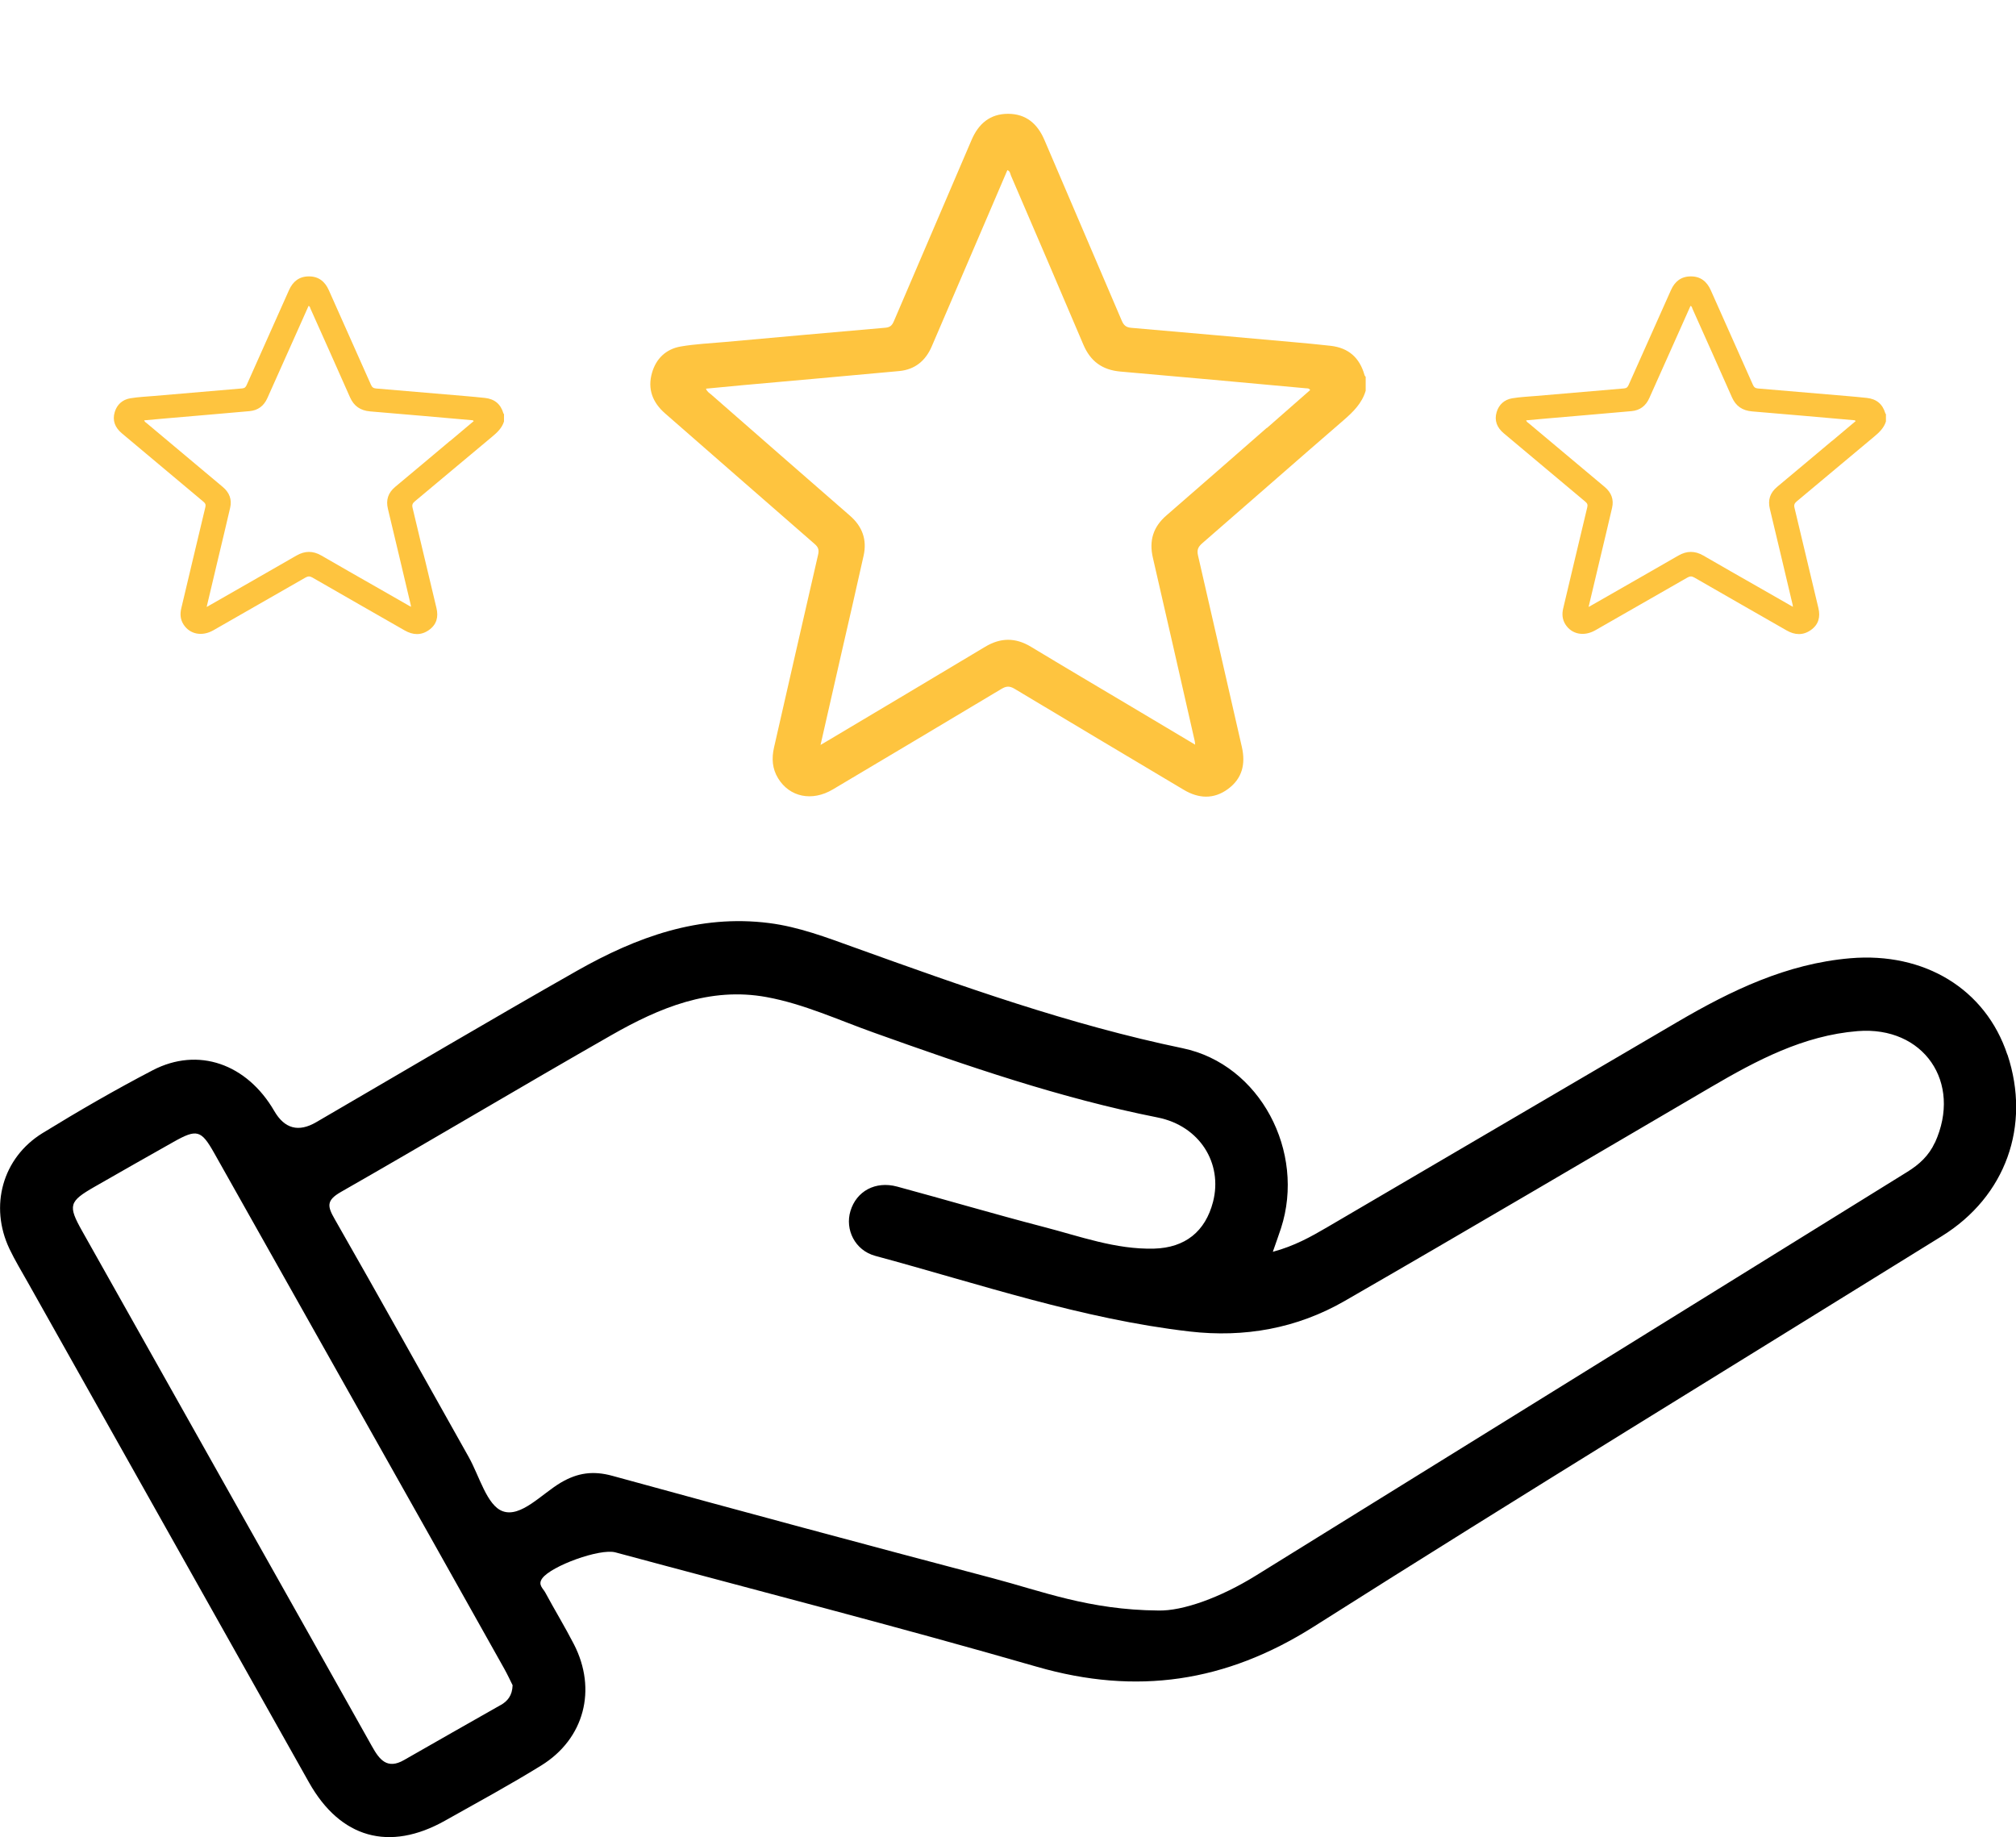 <svg width="124" height="113" viewBox="0 0 124 113" fill="none" xmlns="http://www.w3.org/2000/svg">
<g clip-path="url(#clip0_5939_1220)">
<path d="M123.466 64.863C122.127 60.833 118.369 58.549 113.801 58.94C109.898 59.274 106.487 60.919 103.177 62.857C95.993 67.064 88.817 71.275 81.637 75.481C80.633 76.067 79.621 76.638 78.289 76.995C78.495 76.401 78.651 75.977 78.793 75.541C80.312 70.85 77.517 65.464 72.736 64.472C65.795 63.03 59.164 60.656 52.525 58.267C50.827 57.655 49.133 57.009 47.315 56.776C42.99 56.224 39.143 57.64 35.489 59.71C30.112 62.763 24.79 65.915 19.446 69.025C18.362 69.656 17.503 69.427 16.871 68.337C15.188 65.434 12.192 64.371 9.393 65.828C7.087 67.03 4.829 68.334 2.612 69.697C0.146 71.218 -0.664 74.189 0.582 76.815C0.922 77.528 1.336 78.208 1.724 78.899C7.482 89.145 13.244 99.392 19.006 109.634C20.935 113.064 23.947 113.909 27.369 111.986C29.354 110.87 31.358 109.785 33.295 108.587C35.945 106.949 36.732 103.914 35.299 101.131C34.743 100.053 34.112 99.016 33.538 97.95C33.4 97.694 33.067 97.473 33.351 97.082C33.911 96.312 36.9 95.227 37.852 95.482C46.502 97.814 55.178 100.038 63.788 102.521C69.904 104.282 75.401 103.475 80.808 100.049C93.616 91.929 106.554 84.026 119.44 76.03C123.366 73.596 124.929 69.243 123.474 64.863H123.466ZM30.787 104.876C28.809 106.002 26.824 107.122 24.85 108.256C23.812 108.853 23.335 108.226 22.883 107.418C20.331 102.862 17.767 98.314 15.203 93.762C11.819 87.748 8.434 81.731 5.053 75.718C4.168 74.144 4.239 73.9 5.818 72.995C7.434 72.071 9.046 71.15 10.669 70.238C12.11 69.427 12.371 69.494 13.177 70.925C17.618 78.805 22.055 86.689 26.492 94.577C28 97.258 29.507 99.944 31.011 102.63C31.213 102.99 31.388 103.369 31.53 103.655C31.508 104.293 31.22 104.632 30.791 104.879L30.787 104.876ZM119.011 70.275C118.641 71.083 118.048 71.624 117.32 72.075C103.96 80.349 90.604 88.627 77.248 96.909C75.069 98.261 72.744 99.099 71.24 99.058C66.982 99.024 64.056 97.859 61.06 97.071C53.253 95.012 45.457 92.913 37.672 90.776C36.501 90.453 35.542 90.577 34.5 91.189C33.321 91.884 32.037 93.36 30.918 92.95C29.948 92.597 29.489 90.791 28.828 89.615C26.085 84.74 23.369 79.849 20.592 74.993C20.14 74.204 20.051 73.84 20.969 73.314C26.537 70.136 32.045 66.842 37.613 63.665C40.553 61.986 43.658 60.686 47.155 61.329C49.443 61.749 51.566 62.737 53.749 63.515C59.474 65.562 65.213 67.545 71.199 68.732C73.796 69.246 75.222 71.56 74.61 73.926C74.139 75.737 72.908 76.747 70.979 76.8C68.62 76.86 66.411 76.037 64.172 75.459C61.164 74.677 58.182 73.795 55.182 72.984C53.842 72.623 52.678 73.265 52.309 74.486C51.965 75.624 52.581 76.905 53.839 77.246C60.239 78.974 66.542 81.13 73.169 81.896C76.546 82.287 79.775 81.709 82.715 80.015C90.246 75.677 97.728 71.256 105.229 66.869C108.05 65.22 110.92 63.691 114.256 63.421C118.316 63.094 120.705 66.572 119.014 70.283L119.011 70.275Z" fill="black"/>
<path d="M83.929 23.069C83.623 21.994 82.948 21.399 81.849 21.27C81.083 21.18 80.31 21.114 79.54 21.043C76.219 20.746 72.898 20.449 69.577 20.163C69.263 20.136 69.117 20.007 68.996 19.721C67.418 16.018 65.824 12.322 64.245 8.619C63.818 7.614 63.111 7 62.004 7C60.897 7 60.186 7.606 59.758 8.611C58.172 12.326 56.571 16.034 54.984 19.749C54.879 19.995 54.765 20.128 54.474 20.156C51.18 20.441 47.887 20.738 44.597 21.035C43.686 21.118 42.764 21.157 41.864 21.313C40.965 21.47 40.353 22.056 40.102 22.936C39.819 23.925 40.137 24.755 40.907 25.427C43.977 28.106 47.039 30.789 50.113 33.464C50.336 33.659 50.387 33.824 50.321 34.113C49.406 38.067 48.515 42.024 47.608 45.978C47.455 46.647 47.498 47.28 47.859 47.871C48.57 49.032 49.952 49.314 51.227 48.555C54.686 46.498 58.145 44.441 61.599 42.372C61.886 42.2 62.094 42.181 62.4 42.364C65.863 44.445 69.337 46.506 72.804 48.575C73.726 49.126 74.657 49.173 75.532 48.528C76.411 47.883 76.623 46.987 76.384 45.943C75.481 42.017 74.594 38.086 73.687 34.164C73.608 33.816 73.695 33.636 73.95 33.413C76.855 30.894 79.74 28.352 82.65 25.838C83.238 25.329 83.772 24.802 84 24.035V23.179C83.976 23.143 83.941 23.116 83.929 23.077V23.069ZM77.919 26.315C75.862 28.11 73.813 29.913 71.748 31.7C70.927 32.408 70.668 33.257 70.911 34.304C71.779 38.063 72.631 41.825 73.487 45.587C73.499 45.642 73.499 45.696 73.51 45.802C72.175 45.008 70.88 44.234 69.585 43.463C67.523 42.236 65.459 41.019 63.409 39.779C62.455 39.205 61.541 39.212 60.587 39.787C57.367 41.719 54.14 43.636 50.917 45.556C50.796 45.63 50.674 45.7 50.47 45.818C50.906 43.909 51.322 42.079 51.738 40.249C52.201 38.223 52.672 36.197 53.12 34.172C53.336 33.198 53.041 32.38 52.28 31.72C49.433 29.244 46.591 26.757 43.753 24.274C43.639 24.176 43.494 24.102 43.423 23.906C44.173 23.836 44.907 23.761 45.641 23.695C48.864 23.405 52.083 23.124 55.306 22.823C56.272 22.733 56.932 22.193 57.312 21.301C58.498 18.529 59.691 15.76 60.881 12.987C61.238 12.15 61.596 11.313 61.961 10.465C62.133 10.524 62.133 10.684 62.184 10.805C63.672 14.266 65.164 17.727 66.636 21.2C67.072 22.224 67.798 22.756 68.917 22.854C72.725 23.183 76.529 23.535 80.333 23.883C80.416 23.89 80.51 23.871 80.585 23.992C79.701 24.766 78.814 25.549 77.923 26.327L77.919 26.315Z" fill="#FEC43F"/>
<path d="M115.961 25.417C115.794 24.854 115.426 24.542 114.827 24.475C114.409 24.428 113.987 24.393 113.567 24.356C111.756 24.2 109.944 24.045 108.133 23.895C107.961 23.881 107.882 23.813 107.816 23.664C106.955 21.724 106.086 19.788 105.225 17.848C104.991 17.322 104.606 17 104.002 17C103.398 17 103.011 17.317 102.777 17.844C101.912 19.79 101.038 21.732 100.173 23.678C100.116 23.807 100.053 23.877 99.895 23.891C98.098 24.041 96.302 24.196 94.507 24.352C94.011 24.395 93.507 24.415 93.017 24.497C92.527 24.579 92.193 24.887 92.055 25.348C91.901 25.866 92.075 26.3 92.495 26.652C94.169 28.056 95.839 29.461 97.516 30.862C97.638 30.964 97.666 31.05 97.629 31.202C97.13 33.273 96.644 35.346 96.15 37.417C96.066 37.767 96.09 38.099 96.287 38.408C96.674 39.017 97.428 39.164 98.124 38.767C100.011 37.69 101.897 36.612 103.782 35.528C103.938 35.438 104.051 35.428 104.218 35.524C106.107 36.614 108.002 37.694 109.893 38.777C110.396 39.066 110.904 39.091 111.381 38.753C111.861 38.415 111.976 37.946 111.846 37.399C111.353 35.342 110.869 33.283 110.375 31.229C110.332 31.046 110.379 30.952 110.518 30.835C112.103 29.516 113.677 28.185 115.263 26.867C115.585 26.601 115.876 26.325 116 25.923V25.474C115.987 25.456 115.968 25.442 115.961 25.421V25.417ZM112.683 27.117C111.561 28.058 110.443 29.002 109.317 29.938C108.869 30.309 108.728 30.753 108.861 31.302C109.334 33.271 109.799 35.242 110.265 37.212C110.272 37.241 110.272 37.27 110.278 37.325C109.55 36.909 108.844 36.503 108.137 36.1C107.013 35.457 105.886 34.82 104.769 34.17C104.248 33.869 103.749 33.873 103.229 34.174C101.473 35.186 99.713 36.19 97.955 37.196C97.888 37.235 97.822 37.272 97.711 37.333C97.948 36.333 98.175 35.375 98.403 34.416C98.655 33.355 98.912 32.294 99.156 31.233C99.274 30.723 99.113 30.294 98.698 29.948C97.145 28.652 95.595 27.349 94.047 26.048C93.985 25.997 93.906 25.958 93.867 25.855C94.276 25.819 94.677 25.78 95.077 25.745C96.835 25.593 98.591 25.446 100.349 25.288C100.876 25.241 101.235 24.958 101.443 24.491C102.09 23.039 102.741 21.589 103.39 20.136C103.585 19.698 103.779 19.259 103.979 18.815C104.073 18.846 104.073 18.93 104.101 18.993C104.912 20.806 105.726 22.619 106.529 24.438C106.767 24.975 107.163 25.253 107.773 25.305C109.85 25.477 111.925 25.661 114 25.843C114.045 25.847 114.096 25.837 114.137 25.901C113.655 26.306 113.171 26.716 112.685 27.123L112.683 27.117Z" fill="#FEC43F"/>
<path d="M30.962 25.417C30.794 24.854 30.426 24.542 29.826 24.475C29.409 24.428 28.987 24.393 28.567 24.356C26.756 24.2 24.944 24.045 23.133 23.895C22.961 23.881 22.882 23.813 22.816 23.664C21.955 21.724 21.086 19.788 20.225 17.848C19.991 17.322 19.606 17 19.002 17C18.398 17 18.011 17.317 17.777 17.844C16.912 19.79 16.038 21.732 15.173 23.678C15.116 23.807 15.053 23.877 14.895 23.891C13.098 24.041 11.302 24.196 9.507 24.352C9.011 24.395 8.507 24.415 8.017 24.497C7.527 24.579 7.193 24.887 7.056 25.348C6.901 25.866 7.075 26.3 7.495 26.652C9.169 28.056 10.839 29.461 12.516 30.862C12.638 30.964 12.666 31.05 12.629 31.202C12.13 33.273 11.644 35.346 11.15 37.417C11.066 37.767 11.09 38.099 11.287 38.408C11.674 39.017 12.428 39.164 13.124 38.767C15.011 37.69 16.897 36.612 18.782 35.528C18.938 35.438 19.051 35.428 19.218 35.524C21.107 36.614 23.002 37.694 24.893 38.777C25.396 39.066 25.904 39.091 26.381 38.753C26.861 38.415 26.976 37.946 26.846 37.399C26.353 35.342 25.869 33.283 25.375 31.229C25.332 31.046 25.379 30.952 25.518 30.835C27.103 29.516 28.677 28.185 30.263 26.867C30.585 26.601 30.876 26.325 31 25.923V25.474C30.987 25.456 30.968 25.442 30.962 25.421V25.417ZM27.683 27.117C26.561 28.058 25.443 29.002 24.317 29.938C23.869 30.309 23.728 30.753 23.861 31.302C24.334 33.271 24.799 35.242 25.265 37.212C25.272 37.241 25.272 37.27 25.278 37.325C24.55 36.909 23.844 36.503 23.137 36.1C22.013 35.457 20.886 34.82 19.769 34.17C19.248 33.869 18.749 33.873 18.229 34.174C16.473 35.186 14.713 36.19 12.955 37.196C12.889 37.235 12.822 37.272 12.711 37.333C12.948 36.333 13.175 35.375 13.402 34.416C13.655 33.355 13.912 32.294 14.156 31.233C14.274 30.723 14.113 30.294 13.698 29.948C12.146 28.652 10.595 27.349 9.047 26.048C8.985 25.997 8.906 25.958 8.867 25.855C9.276 25.819 9.677 25.78 10.077 25.745C11.835 25.593 13.591 25.446 15.349 25.288C15.876 25.241 16.235 24.958 16.443 24.491C17.09 23.039 17.741 21.589 18.39 20.136C18.584 19.698 18.779 19.259 18.979 18.815C19.073 18.846 19.073 18.93 19.101 18.993C19.912 20.806 20.726 22.619 21.529 24.438C21.767 24.975 22.163 25.253 22.773 25.305C24.85 25.477 26.925 25.661 29 25.843C29.045 25.847 29.096 25.837 29.137 25.901C28.655 26.306 28.171 26.716 27.685 27.123L27.683 27.117Z" fill="#FEC43F"/>
</g>
<defs>
<clipPath id="clip0_5939_1220">
<rect width="124" height="113" fill="white"/>
</clipPath>
</defs>
</svg>
